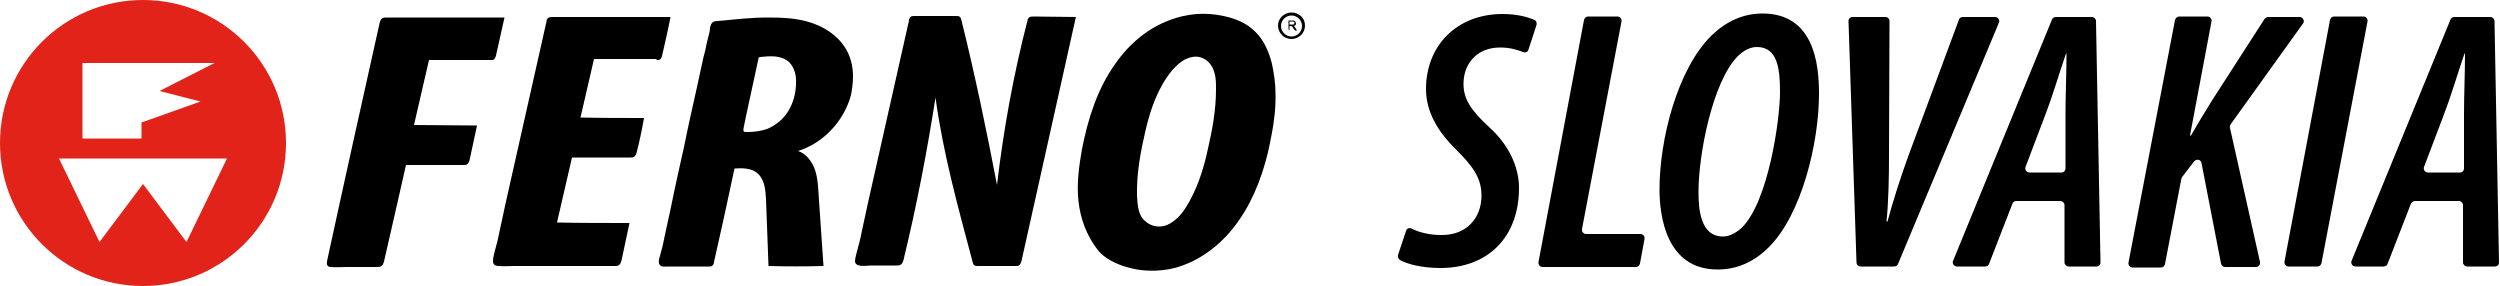 <?xml version="1.0" encoding="utf-8"?>
<!-- Generator: Adobe Illustrator 26.0.2, SVG Export Plug-In . SVG Version: 6.00 Build 0)  -->
<svg version="1.1" id="Layer_1" xmlns="http://www.w3.org/2000/svg" xmlns:xlink="http://www.w3.org/1999/xlink" x="0px" y="0px"
	 viewBox="0 0 500 57.2" style="enable-background:new 0 0 500 57.2;" xml:space="preserve">
<style type="text/css">
	.st0{fill:#E2231A;}
</style>
<g>
	<g>
		<path d="M98.4,12c0.2,0,0.3-0.1,0.4-0.1c0.2-0.2,0.3-0.5,0.4-0.8c0.6-2.5,1.1-5.1,1.7-7.6c-7.9,0-15.7,0-23.6,0
			c-0.3,0-0.6,0-0.9,0.2c-0.3,0.2-0.4,0.6-0.5,1c-3.5,15.7-7,31.4-10.4,47.1c-0.2,0.8-0.3,1.6,0.7,1.6c1.1,0.1,2.1,0,3.2,0
			c2,0,4.1,0,6.1,0c0.3,0,0.5,0,0.8-0.2c0.3-0.2,0.4-0.6,0.5-0.9c1.5-6.4,2.9-12.8,4.4-19.3c3.9,0,7.8,0,11.6,0c0.2,0,0.5,0,0.7-0.2
			c0.2-0.2,0.3-0.5,0.4-0.7c0.5-2.3,1-4.6,1.5-7c-4.2,0-8.4-0.1-12.6-0.1c1-4.3,2-8.7,3-13c4.1,0,8.2,0,12.4,0
			C98.2,12,98.3,12,98.4,12z"/>
		<path d="M131.5,12c0.2,0,0.4,0,0.6-0.2c0.2-0.2,0.2-0.4,0.3-0.6c0.6-2.6,1.2-5.2,1.7-7.8c-7.9,0-15.7,0-23.6,0
			c-0.3,0-0.6,0-0.9,0.2c-0.2,0.2-0.3,0.4-0.3,0.7c-1.8,8-3.6,16-5.4,24c-0.9,4-1.8,8-2.7,12c-0.4,2-0.9,4-1.3,6c-0.2,1-0.4,2-0.7,3
			c-0.2,0.9-0.6,2-0.6,2.9c0,0.7,0.4,1,1.1,1c1,0.1,2.1,0,3.1,0c2,0,4.1,0,6.1,0c4.1,0,8.2,0,12.3,0c0.6,0,1.2,0,1.8,0
			c0.3,0,0.6,0,0.8-0.2c0.3-0.2,0.4-0.6,0.5-0.9c0.5-2.5,1.1-5,1.6-7.5c-4.8,0-9.7,0-14.5-0.1c1-4.3,2-8.7,3-13c3.9,0,7.9,0,11.8,0
			c0.2,0,0.5,0,0.7-0.2c0.2-0.2,0.3-0.4,0.4-0.7c0.6-2.3,1.1-4.7,1.5-7c-4.2,0-8.5,0-12.7-0.1c0.9-3.9,1.8-7.8,2.7-11.7
			c4.1,0,8.3,0,12.4,0C131.4,12,131.4,12,131.5,12z"/>
		<path d="M170.6,15.3c0-2.1-0.5-4.1-1.6-5.8c-1.5-2.4-4.1-4.1-6.9-5s-5.7-1-8.6-1c-3.3,0-6.7,0.4-10,0.7c-0.4,0-0.9,0.1-1.1,0.4
			c-0.2,0.2-0.3,0.6-0.4,0.9c0,0.9-0.4,2-0.6,2.9c-0.2,1-0.4,2-0.7,3c-0.4,2-0.9,4-1.3,6c-0.9,4-1.8,8-2.6,12c-0.9,4-1.8,8-2.6,12
			c-0.4,2-0.9,4-1.3,6c-0.2,1-0.4,2-0.7,3c-0.1,0.6-0.7,1.9-0.3,2.5c0.3,0.6,1.3,0.4,1.8,0.4c0.9,0,1.8,0,2.7,0c1.8,0,3.6,0,5.4,0
			c0.3,0,0.5,0,0.7-0.2c0.2-0.2,0.3-0.4,0.3-0.7c1.4-6.2,2.8-12.5,4.1-18.7c1.5-0.1,3.2-0.1,4.4,0.8c1.6,1.2,1.8,3.4,1.9,5.3
			c0.2,4.5,0.3,8.9,0.5,13.4c3.7,0.1,7.3,0.1,11,0c-0.3-4.8-0.7-9.7-1-14.6c-0.1-1.6-0.2-3.3-0.8-4.9c-0.6-1.5-1.7-3-3.3-3.5
			c5.1-1.6,9.2-6,10.6-11.2C170.4,17.9,170.6,16.6,170.6,15.3z M159.2,16.6c0,0.1,0,0.3,0,0.4c-0.1,1.9-0.6,3.7-1.6,5.3
			c-1,1.6-2.5,2.8-4.2,3.5c-1.2,0.4-2.5,0.6-3.8,0.6c-0.7,0-1,0.1-0.9-0.7c0.1-0.7,0.3-1.3,0.4-2c0.9-4,1.7-8,2.6-12
			c0-0.1,0-0.2,0.1-0.2c0.1-0.1,0.1-0.1,0.2-0.1c1-0.1,2.1-0.2,3.1-0.1c1,0.1,2.1,0.5,2.8,1.2C158.9,13.6,159.3,15.1,159.2,16.6z"/>
		<path d="M215.2,3.4c-2.8,0-5.7-0.1-8.5-0.1c-0.3,0-0.6,0-0.9,0.2c-0.2,0.2-0.3,0.4-0.3,0.6c-2.8,10.8-4.8,21.8-6.1,32.9
			c-2.1-11-4.4-22-7.1-32.9c-0.1-0.2-0.1-0.5-0.3-0.7c-0.2-0.2-0.5-0.2-0.8-0.2c-2.8,0-5.5,0-8.3,0c-0.3,0-0.6,0-0.8,0.2
			c-0.2,0.2-0.3,0.4-0.3,0.7c-1.8,8-3.6,16-5.4,24c-0.9,4-1.8,8-2.7,12c-0.4,2-0.9,4-1.3,6c-0.2,1-0.4,2-0.7,3c-0.2,1-0.6,2-0.7,3
			c-0.1,1.5,2.3,1,3.2,1c1.7,0,3.4,0,5.1,0c0.3,0,0.6,0,0.9-0.2c0.3-0.2,0.4-0.6,0.5-0.9c2.6-10.7,4.7-21.6,6.4-32.5
			c1.5,11.1,4.5,21.9,7.4,32.8c0.1,0.3,0.1,0.5,0.3,0.7c0.2,0.2,0.5,0.2,0.8,0.2c2.5,0,5,0,7.6,0c0.3,0,0.5,0,0.7-0.2
			c0.2-0.2,0.3-0.5,0.4-0.8c3.6-16.3,7.3-32.6,10.9-48.9C215.3,3.5,215.2,3.4,215.2,3.4z"/>
		<path d="M255.1,18.6c0-1.9-0.3-3.9-0.7-5.8c-0.6-2.4-1.6-4.8-3.4-6.5c-1.7-1.7-3.9-2.6-6.3-3.1c-3.6-0.8-7.3-0.5-10.7,0.8
			c-4.4,1.6-8.2,4.8-10.9,8.7c-3.6,5-5.5,11-6.7,17.1c-0.6,3.4-1.1,7-0.7,10.5c0.4,3.5,1.6,6.7,3.7,9.5c1.8,2.4,5.2,3.6,8,4.1
			c2.5,0.4,5.1,0.3,7.5-0.3c5.3-1.4,9.9-5.1,13-9.7c3.1-4.5,5-9.9,6.1-15.3C254.7,25.2,255.2,21.9,255.1,18.6z M243.2,17.9
			c0,4-0.7,7.9-1.6,11.8c-0.9,4.2-2.2,8.3-4.5,11.9c-0.9,1.4-2.1,2.7-3.7,3.4c-1.5,0.6-3.2,0.3-4.4-0.8c-1.4-1.2-1.5-3.3-1.6-5.1
			c-0.1-4.4,0.7-8.7,1.7-13c1-4.3,2.5-8.6,5.3-12c0.8-0.9,1.7-1.8,2.8-2.3c1.1-0.5,2.4-0.7,3.5-0.1c1,0.5,1.8,1.5,2.1,2.6
			c0.4,1.1,0.4,2.2,0.4,3.4C243.2,17.7,243.2,17.8,243.2,17.9z"/>
		<g>
			<path d="M258.3,2.5c-1.5,0-2.7,1.2-2.7,2.6c0,0,0,0,0,0c0,1.5,1.2,2.7,2.7,2.7s2.7-1.2,2.7-2.7S259.8,2.5,258.3,2.5z M258.3,7.3
				c-1.1,0-2.1-0.9-2.1-2.1c0,0,0,0,0,0c0-1.1,0.9-2.1,2.1-2.1c1.1,0,2.1,0.9,2.1,2.1S259.4,7.3,258.3,7.3z"/>
			<g>
				<path d="M257.7,5.9V4.1h0.8c0.2,0,0.3,0,0.4,0.1c0.1,0,0.2,0.1,0.2,0.2s0.1,0.2,0.1,0.3c0,0.1,0,0.2-0.1,0.3
					c-0.1,0.1-0.2,0.2-0.4,0.2c0.1,0,0.1,0.1,0.2,0.1c0.1,0.1,0.1,0.2,0.2,0.3l0.3,0.5H259l-0.3-0.4c-0.1-0.1-0.1-0.2-0.2-0.3
					c0-0.1-0.1-0.1-0.1-0.1c0,0-0.1,0-0.1-0.1c0,0-0.1,0-0.1,0h-0.3v0.8L257.7,5.9L257.7,5.9z M257.9,4.9h0.5c0.1,0,0.2,0,0.3,0
					c0.1,0,0.1-0.1,0.1-0.1c0-0.1,0.1-0.1,0.1-0.2c0-0.1,0-0.2-0.1-0.2c-0.1-0.1-0.2-0.1-0.3-0.1h-0.6L257.9,4.9L257.9,4.9z"/>
			</g>
		</g>
		<path class="st0" d="M28.6,0C12.8,0,0,12.8,0,28.6l0,0l0,0c0,15.8,12.8,28.6,28.6,28.6s28.6-12.8,28.6-28.6S44.4,0,28.6,0z
			 M16.5,12.6h25.1h1.3l-11,5.6l8.2,2.1l-11.8,4.2v3.2H16.5V12.6z M37.3,48.4l-8.7-11.6l-8.7,11.6l-8.1-16.7h32.1h1.5L37.3,48.4z"/>
	</g>
	<g>
		<path d="M281.2,46.2c0.1-0.5,0.7-0.7,1.1-0.5c1.5,0.8,3.7,1.3,5.9,1.3c5,0.1,8.1-3.3,8.1-7.9c0-3.6-1.9-6-5-9.1
			c-3.8-3.7-6.1-7.7-6.1-12.2c0-8.7,6.2-15,15.3-15c2.9,0,5.1,0.6,6.4,1.2c0.4,0.2,0.5,0.6,0.4,1l-1.6,4.9c-0.1,0.5-0.7,0.7-1.1,0.5
			c-1.3-0.5-2.7-0.9-4.6-0.9c-4.4,0-7.3,3-7.3,7.3c0,2.9,1.4,5.2,5.1,8.6c3.8,3.4,6,7.8,6,12.2c0,9.8-6.2,16-15.7,16
			c-3.8,0-6.7-0.8-8.1-1.6c-0.3-0.2-0.5-0.6-0.4-1L281.2,46.2z"/>
		<path d="M317.6,3.3h5.9c0.5,0,0.9,0.5,0.8,1l-7.9,41.5c-0.1,0.5,0.3,1,0.8,1h10.9c0.5,0,0.9,0.5,0.8,1l-0.9,4.9
			c-0.1,0.4-0.4,0.7-0.8,0.7h-18.7c-0.5,0-0.9-0.5-0.8-1L316.8,4C316.9,3.6,317.2,3.3,317.6,3.3z"/>
		<path d="M343.5,53.9c-10.2,0-11.6-10.6-11.6-16c0-9.9,3.5-24,10.4-30.8c2.9-2.8,6.3-4.4,10.2-4.4c10.2,0,11.3,9.9,11.3,16
			c0,10-3.5,24.2-10,30.7C350.8,52.4,347.4,53.9,343.5,53.9L343.5,53.9z M344.6,47.3c1.3,0,2.6-0.7,3.8-1.8
			c5.3-5.3,7.6-21.6,7.6-27.1c0-4.4-0.4-9-4.6-9c-1.4,0-2.7,0.7-3.9,1.9c-5,5.1-7.8,19.6-7.8,27C339.7,41.7,340,47.3,344.6,47.3
			L344.6,47.3z"/>
		<path d="M371.3,52.5l-1.6-48.3c0-0.5,0.4-0.8,0.8-0.8h6.6c0.5,0,0.8,0.4,0.8,0.8l-0.1,26.9c0,4.5-0.1,9.3-0.5,13.2h0.2
			c1-3.8,2.6-8.8,4.2-13.2l10.1-27.2c0.1-0.3,0.4-0.5,0.8-0.5h6.4c0.6,0,1,0.6,0.8,1.1l-20.2,48.3c-0.1,0.3-0.4,0.5-0.8,0.5h-6.6
			C371.6,53.3,371.3,52.9,371.3,52.5z"/>
		<path d="M402.5,40.7l-4.7,12.1c-0.1,0.3-0.4,0.5-0.8,0.5h-5.6c-0.6,0-1-0.6-0.8-1.1l19.8-48.3c0.1-0.3,0.4-0.5,0.8-0.5h7.2
			c0.4,0,0.8,0.4,0.8,0.8l0.9,48.3c0,0.5-0.4,0.8-0.8,0.8h-5.6c-0.4,0-0.8-0.4-0.8-0.8L412.9,41c0-0.4-0.4-0.8-0.8-0.8h-8.8
			C402.9,40.2,402.6,40.4,402.5,40.7z M412.3,34.5c0.5,0,0.8-0.4,0.8-0.8V22.6c0-3.3,0.2-8.1,0.2-11.9h-0.1c-1.3,3.8-2.8,8.8-4,11.9
			l-4.1,10.8c-0.2,0.5,0.2,1.1,0.8,1.1H412.3z"/>
		<path d="M435.8,3.3h5.7c0.5,0,0.9,0.5,0.8,1L438,27.1h0.2c1.6-2.8,2.9-4.9,4.2-7l10.5-16.3c0.2-0.2,0.4-0.4,0.7-0.4h6.3
			c0.7,0,1.1,0.8,0.7,1.3l-14.5,20.2c-0.1,0.2-0.2,0.4-0.1,0.7l6,26.8c0.1,0.5-0.3,1-0.8,1H445c-0.4,0-0.7-0.3-0.8-0.7l-3.9-20.1
			c-0.1-0.7-1-0.9-1.5-0.3l-2.3,3c-0.1,0.1-0.1,0.2-0.2,0.3l-3.3,17.2c-0.1,0.4-0.4,0.7-0.8,0.7h-5.7c-0.5,0-0.9-0.5-0.8-1L435,4
			C435.1,3.6,435.5,3.3,435.8,3.3z"/>
		<path d="M473.5,4.3l-9.2,48.3c-0.1,0.4-0.4,0.7-0.8,0.7h-5.8c-0.5,0-0.9-0.5-0.8-1L466,4c0.1-0.4,0.4-0.7,0.8-0.7h5.9
			C473.2,3.3,473.6,3.8,473.5,4.3z"/>
		<path d="M482.2,40.7l-4.7,12.1c-0.1,0.3-0.4,0.5-0.8,0.5h-5.6c-0.6,0-1-0.6-0.8-1.1l19.8-48.3c0.1-0.3,0.4-0.5,0.8-0.5h7.2
			c0.4,0,0.8,0.4,0.8,0.8l0.9,48.3c0,0.5-0.4,0.8-0.8,0.8h-5.6c-0.4,0-0.8-0.4-0.8-0.8L492.6,41c0-0.4-0.4-0.8-0.8-0.8H483
			C482.7,40.2,482.4,40.4,482.2,40.7z M492,34.5c0.5,0,0.8-0.4,0.8-0.8V22.6c0-3.3,0.2-8.1,0.2-11.9h-0.1c-1.3,3.8-2.8,8.8-4,11.9
			l-4.1,10.8c-0.2,0.5,0.2,1.1,0.8,1.1H492z"/>
	</g>
</g>
</svg>
